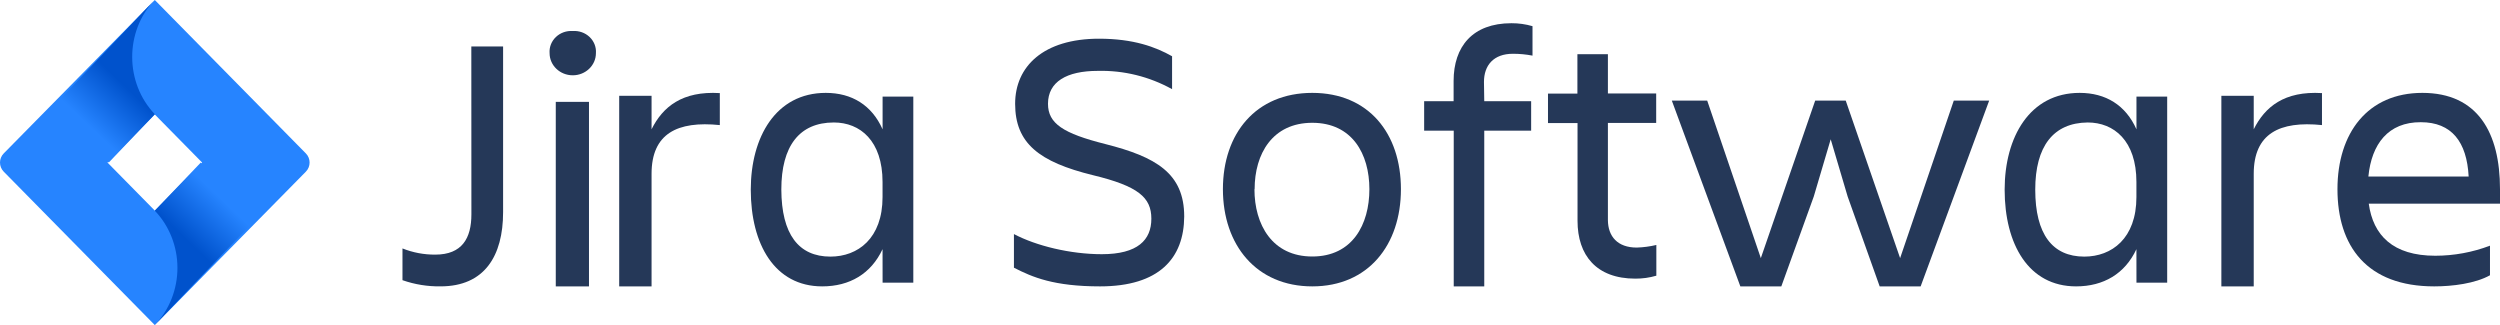 <?xml version="1.0" encoding="UTF-8"?>
<svg width="323px" height="42px" viewBox="0 0 323 42" version="1.1" xmlns="http://www.w3.org/2000/svg" xmlns:xlink="http://www.w3.org/1999/xlink">
    <title>Jira Software-blue</title>
    <defs>
        <linearGradient x1="66.044%" y1="40.328%" x2="41.67%" y2="81.66%" id="linearGradient-1">
            <stop stop-color="#0052CC" offset="18%"></stop>
            <stop stop-color="#2684FF" offset="100%"></stop>
        </linearGradient>
        <linearGradient x1="34.177%" y1="59.166%" x2="58.524%" y2="17.99%" id="linearGradient-2">
            <stop stop-color="#0052CC" offset="18%"></stop>
            <stop stop-color="#2684FF" offset="100%"></stop>
        </linearGradient>
    </defs>
    <g id="Pages" stroke="none" stroke-width="1" fill="none" fill-rule="evenodd">
        <g id="02_feature" transform="translate(-883, -1863)" fill-rule="nonzero">
            <g id="Group-32" transform="translate(237, 1847)">
                <g id="Jira-Software-blue" transform="translate(646, 16)">
                    <path d="M60.895,6 L65,6 L65,27.411 C65,33.084 62.585,36.998 56.924,36.998 C55.25,37.024 53.585,36.754 52,36.199 L52,32.098 C53.352,32.637 54.79,32.908 56.24,32.897 C59.708,32.897 60.905,30.767 60.905,27.693 L60.895,6 Z" id="Path" fill="#253858"></path>
                    <path d="M74,4.007 C74.81,3.951 75.606,4.235 76.18,4.784 C76.754,5.333 77.051,6.093 76.993,6.867 C76.993,8.447 75.653,9.728 74,9.728 C72.347,9.728 71.007,8.447 71.007,6.867 C70.949,6.093 71.246,5.333 71.82,4.784 C72.394,4.235 73.19,3.951 74,4.007 L74,4.007 Z M71.806,13.163 L76.097,13.163 L76.097,37 L71.806,37 L71.806,13.163 Z" id="Shape" fill="#253858"></path>
                    <path d="M80,12.375 L84.182,12.375 L84.182,16.704 C85.626,13.801 88.144,11.732 93,12.028 L93,16.161 C87.522,15.602 84.182,17.246 84.182,22.459 L84.182,37 L80,37 L80,12.375 Z" id="Path" fill="#253858"></path>
                    <path d="M114.025,32.192 C112.547,35.366 109.778,37 106.228,37 C100.094,37 97,31.569 97,24.5 C97,17.72 100.23,12 106.69,12 C110.056,12 112.641,13.584 114.031,16.709 L114.031,12.481 L118,12.481 L118,36.519 L114.031,36.519 L114.025,32.192 Z M107.288,33.154 C110.843,33.154 114.025,30.799 114.025,25.462 L114.025,23.517 C114.025,18.179 111.121,15.824 107.733,15.824 C103.255,15.824 100.948,18.9 100.948,24.478 C100.969,30.269 103.182,33.154 107.293,33.154 L107.288,33.154 Z" id="Shape" fill="#253858"></path>
                    <path d="M142.125,37 C136.163,37 133.395,35.818 131,34.588 L131,30.242 C133.864,31.757 138.275,32.842 142.355,32.842 C147,32.842 148.755,31 148.755,28.255 C148.755,25.51 147.064,24.049 141.197,22.63 C134.264,20.927 131.155,18.516 131.155,13.412 C131.155,8.578 134.813,5 141.997,5 C146.456,5 149.32,6.074 151.432,7.267 L151.432,11.521 C148.496,9.892 145.183,9.076 141.832,9.158 C137.795,9.158 135.4,10.576 135.4,13.412 C135.4,15.964 137.373,17.242 142.813,18.612 C149.336,20.267 153,22.373 153,27.97 C152.968,33.358 149.779,37 142.125,37 Z" id="Path" fill="#253858"></path>
                    <path d="M158,24.443 C158,17.236 162.268,12 169.547,12 C176.826,12 181,17.236 181,24.443 C181,31.649 176.776,37 169.547,37 C162.318,37 158,31.649 158,24.443 Z M162.075,24.443 C162.075,29.007 164.358,33.14 169.547,33.14 C174.736,33.14 176.925,29.007 176.925,24.443 C176.925,19.878 174.692,15.865 169.547,15.865 C164.402,15.865 162.097,19.878 162.097,24.443 L162.075,24.443 Z" id="Shape" fill="#253858"></path>
                    <path d="M191.766,13.076 L197.824,13.076 L197.824,16.882 L191.766,16.882 L191.766,37 L187.822,37 L187.822,16.882 L184,16.882 L184,13.076 L187.806,13.076 L187.806,10.466 C187.806,6.018 190.25,3 195.278,3 C196.198,2.995 197.115,3.123 198,3.381 L198,7.187 C197.164,7.025 196.315,6.945 195.465,6.948 C192.978,6.948 191.729,8.432 191.729,10.585 L191.766,13.076 Z" id="Path" fill="#253858"></path>
                    <path d="M211.468,31.986 C212.321,31.96 213.169,31.847 214,31.649 L214,35.619 C213.116,35.877 212.2,36.005 211.281,36 C206.259,36 203.817,32.987 203.817,28.532 L203.817,15.903 L200,15.903 L200,12.096 L203.801,12.096 L203.801,7 L207.741,7 L207.741,12.074 L213.979,12.074 L213.979,15.882 L207.741,15.882 L207.741,28.445 C207.762,30.55 208.983,31.986 211.468,31.986 Z" id="Path" fill="#253858"></path>
                    <polygon id="Path" fill="#253858" points="216 13 220.571 13 227.499 33.351 234.521 13 238.469 13 245.495 33.351 252.429 13 257 13 248.147 37 242.854 37 238.715 25.387 236.527 17.996 234.34 25.387 230.146 37 224.853 37"></polygon>
                    <path d="M276.025,32.192 C274.547,35.366 271.778,37 268.228,37 C262.094,37 259,31.569 259,24.5 C259,17.72 262.23,12 268.69,12 C272.056,12 274.641,13.584 276.031,16.709 L276.031,12.481 L280,12.481 L280,36.519 L276.031,36.519 L276.025,32.192 Z M269.288,33.154 C272.843,33.154 276.025,30.799 276.025,25.462 L276.025,23.517 C276.025,18.179 273.121,15.824 269.733,15.824 C265.276,15.868 262.954,18.922 262.954,24.5 C262.954,30.269 265.182,33.154 269.293,33.154 L269.288,33.154 Z" id="Shape" fill="#253858"></path>
                    <path d="M287,12.375 L291.182,12.375 L291.182,16.704 C292.626,13.801 295.144,11.732 300,12.028 L300,16.161 C294.522,15.602 291.182,17.246 291.182,22.459 L291.182,37 L287,37 L287,12.375 Z" id="Path" fill="#253858"></path>
                    <path d="M314.499,37 C305.807,37 302,31.813 302,24.443 C302,17.187 305.902,12 312.967,12 C320.122,12 323,17.143 323,24.443 L323,26.315 L306.045,26.315 C306.604,30.399 309.16,33.042 314.641,33.042 C317.052,33.039 319.443,32.6 321.706,31.742 L321.706,35.564 C319.8,36.629 316.87,37 314.499,37 Z M305.997,22.805 L318.95,22.805 C318.718,18.339 316.764,15.789 312.772,15.789 C308.553,15.767 306.414,18.612 305.997,22.777 L305.997,22.805 Z" id="Shape" fill="#253858"></path>
                    <path d="M39.521,19.825 L21.725,1.752 L20,0 L20,0 L6.604,13.605 L6.604,13.605 L0.479,19.825 C-0.16,20.474 -0.16,21.526 0.479,22.175 L12.718,34.605 L20,42 L33.396,28.395 L33.604,28.185 L39.521,22.175 C40.16,21.526 40.16,20.474 39.521,19.825 Z M20,27.209 L13.886,21 L20,14.791 L26.114,21 L20,27.209 Z" id="Shape" fill="#2684FF"></path>
                    <path d="M20,14.757 C16.123,10.687 16.104,4.094 19.958,0 L7,13.597 L14.052,21 L20,14.757 Z" id="Path" fill="url(#linearGradient-1)"></path>
                    <path d="M25.942,21 L20,27.221 C21.873,29.18 22.925,31.838 22.925,34.61 C22.925,37.382 21.873,40.041 20,42 L20,42 L33,28.39 L25.942,21 Z" id="Path" fill="url(#linearGradient-2)"></path>
                </g>
            </g>
        </g>
    </g>
</svg>